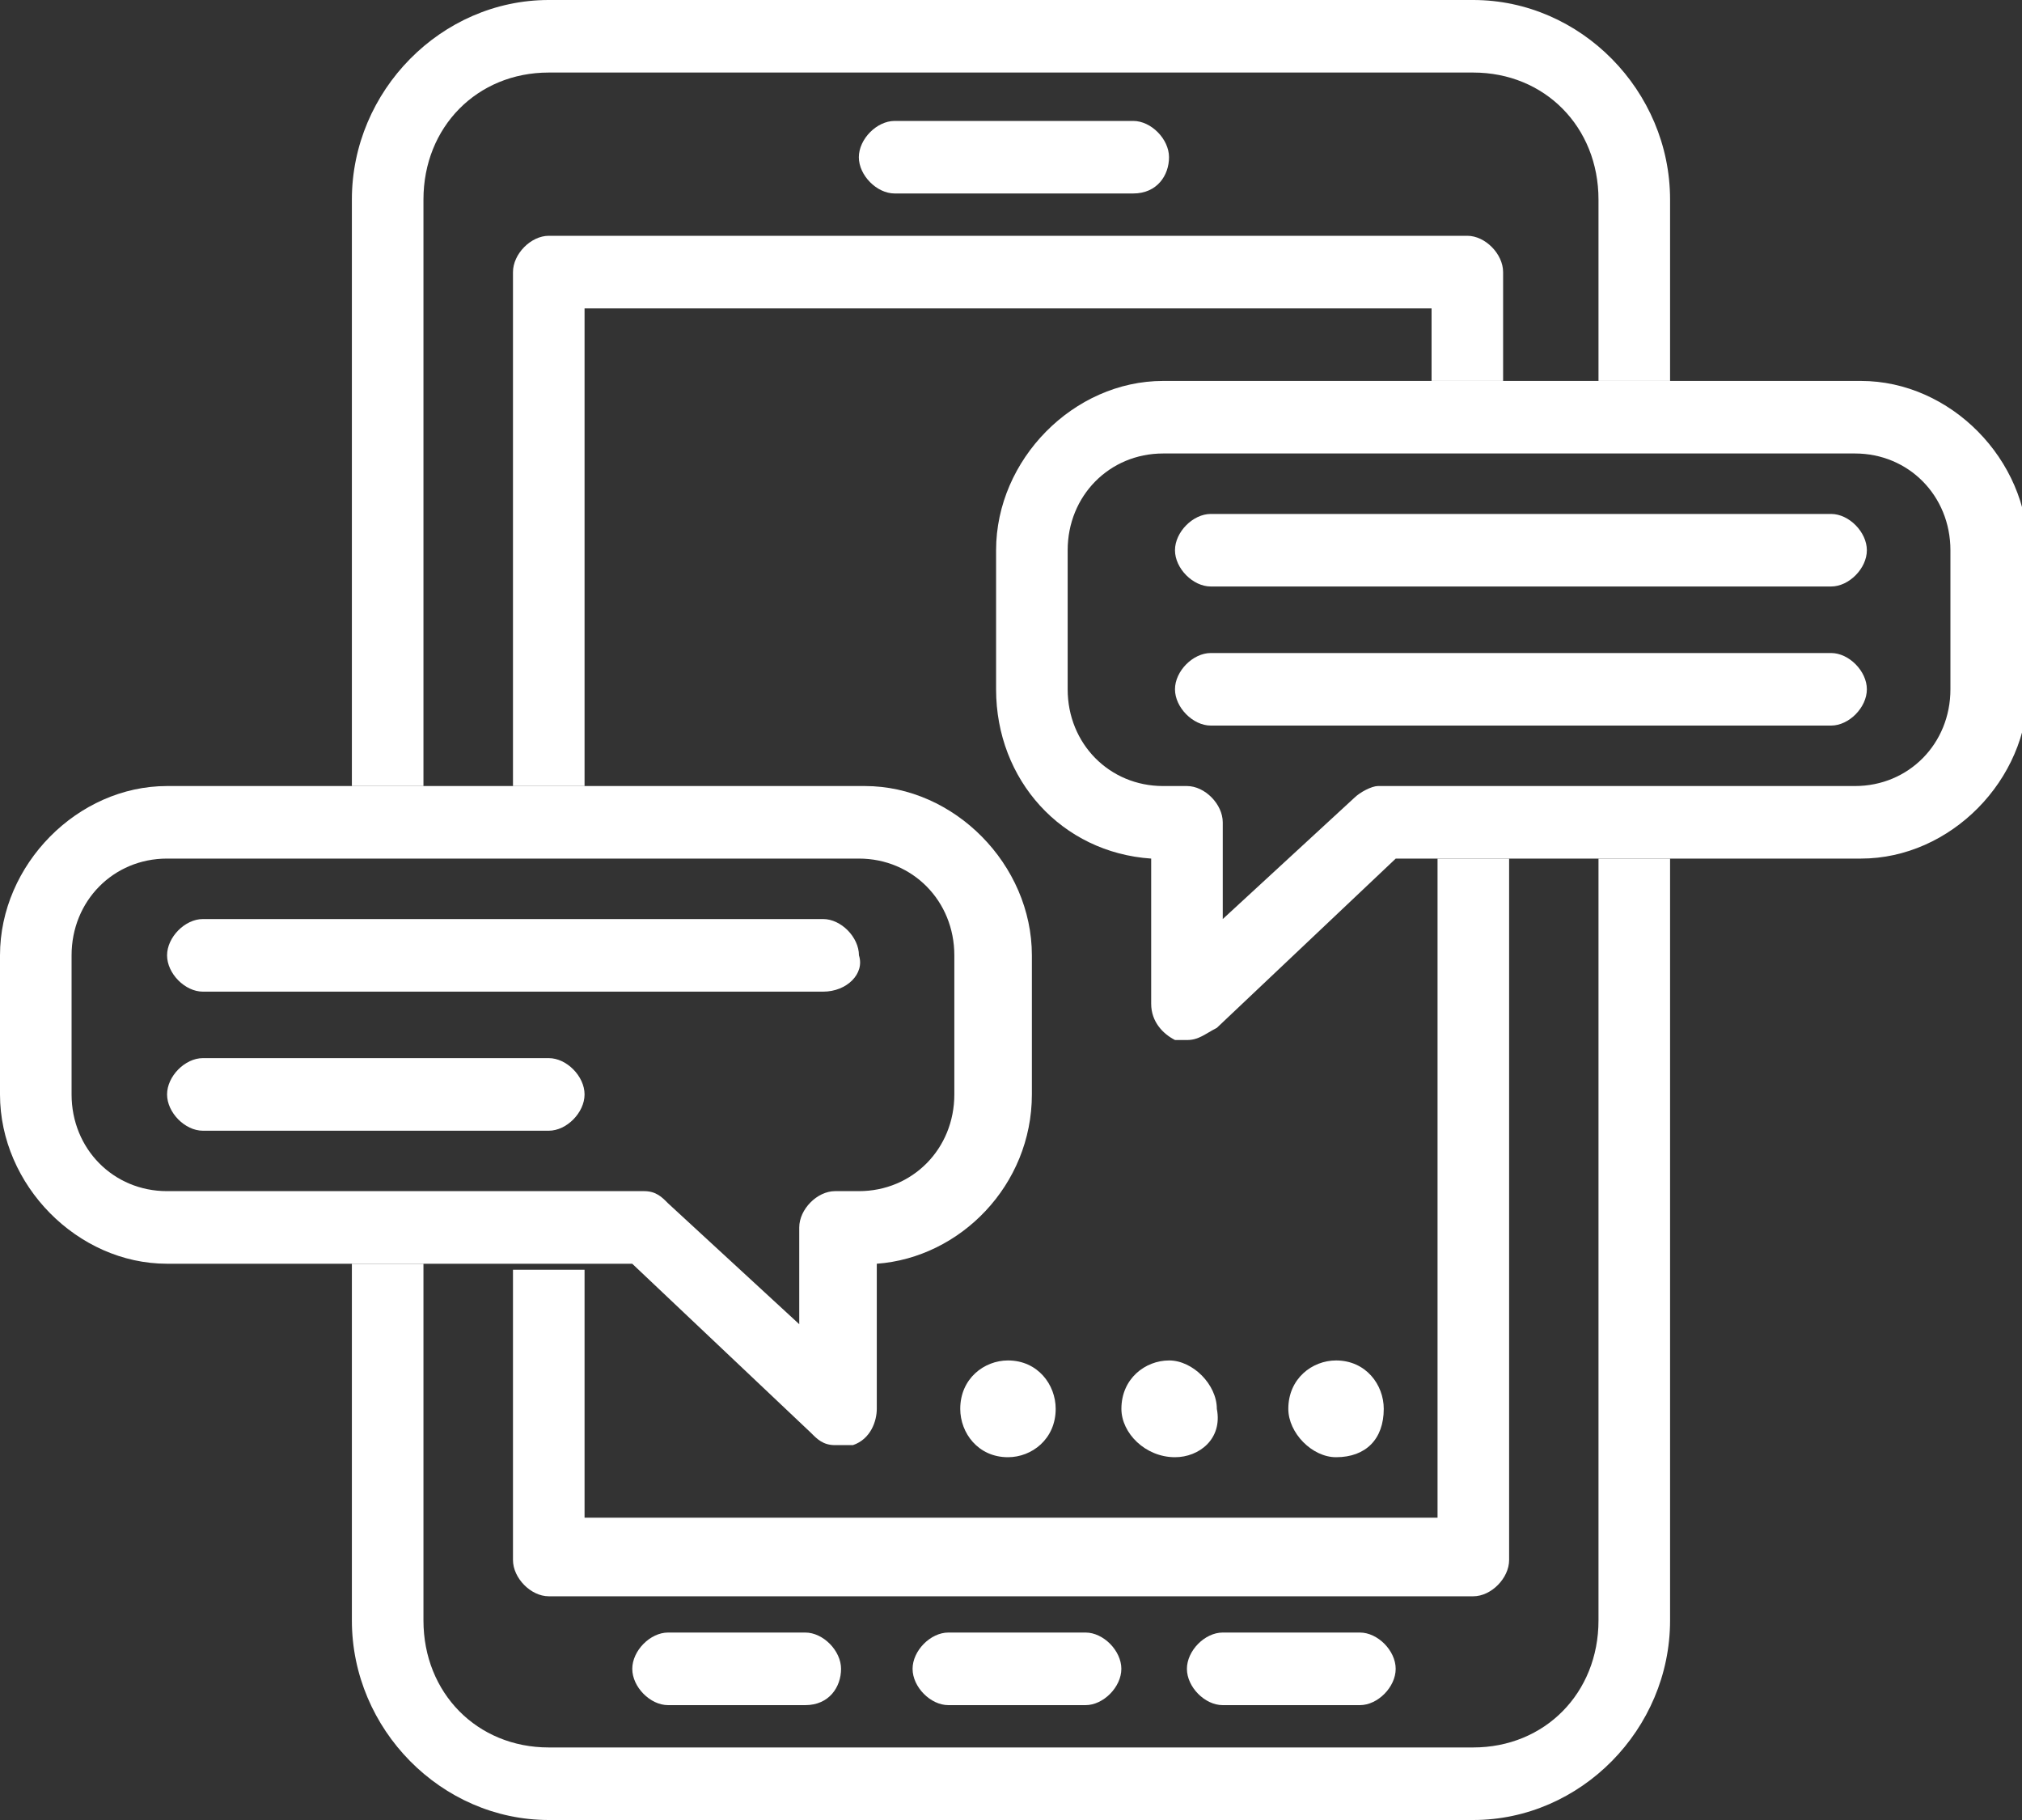 <svg width="40" height="36" viewBox="0 0 40 36" fill="none" xmlns="http://www.w3.org/2000/svg">
<rect x="0" y="0" width="40" height="36" fill="#333333" stroke="none"/>
<g clip-path="url(#clip0_143_5852)">
<path d="M22.418 3.827H17.698C17.344 3.827 16.99 3.468 16.99 3.11C16.99 2.751 17.344 2.392 17.698 2.392H22.418C22.772 2.392 23.126 2.751 23.126 3.11C23.126 3.468 22.89 3.827 22.418 3.827Z" fill="white"/>
<path d="M19.94 28.824C19.35 28.824 18.996 28.346 18.996 27.867C18.996 27.269 19.468 26.91 19.94 26.91C20.53 26.91 20.884 27.389 20.884 27.867C20.884 28.465 20.412 28.824 19.94 28.824Z" fill="white"/>
<path d="M23.245 28.824C22.656 28.824 22.184 28.346 22.184 27.867C22.184 27.269 22.656 26.91 23.128 26.91C23.599 26.91 24.072 27.389 24.072 27.867C24.189 28.465 23.718 28.824 23.245 28.824Z" fill="white"/>
<path d="M26.43 28.824C25.958 28.824 25.486 28.346 25.486 27.867C25.486 27.269 25.958 26.91 26.43 26.91C27.02 26.91 27.374 27.389 27.374 27.867C27.374 28.465 27.02 28.824 26.43 28.824Z" fill="white"/>
<path d="M21.475 33.728H18.761C18.407 33.728 18.053 33.369 18.053 33.01C18.053 32.651 18.407 32.292 18.761 32.292H21.475C21.828 32.292 22.183 32.651 22.183 33.01C22.183 33.369 21.828 33.728 21.475 33.728Z" fill="white"/>
<path d="M26.902 33.728H24.188C23.834 33.728 23.48 33.369 23.48 33.01C23.48 32.651 23.834 32.292 24.188 32.292H26.902C27.256 32.292 27.61 32.651 27.61 33.01C27.61 33.369 27.256 33.728 26.902 33.728Z" fill="white"/>
<path d="M15.93 33.728H13.216C12.862 33.728 12.508 33.369 12.508 33.01C12.508 32.651 12.862 32.292 13.216 32.292H15.93C16.284 32.292 16.638 32.651 16.638 33.01C16.638 33.369 16.402 33.728 15.93 33.728Z" fill="white"/>
<path d="M23.481 20.572C23.363 20.572 23.245 20.572 23.245 20.572C23.009 20.452 22.773 20.213 22.773 19.854V16.983C21.003 16.864 19.705 15.429 19.705 13.635V10.884C19.705 9.09 21.239 7.535 23.009 7.535H36.814C38.584 7.535 40.118 9.09 40.118 10.884V13.635C40.118 15.429 38.584 16.983 36.814 16.983H27.611L24.071 20.332C23.835 20.452 23.717 20.572 23.481 20.572ZM23.009 8.97C21.947 8.97 21.121 9.807 21.121 10.884V13.635C21.121 14.711 21.947 15.548 23.009 15.548H23.481C23.835 15.548 24.189 15.907 24.189 16.266V18.179L26.785 15.787C26.903 15.668 27.139 15.548 27.257 15.548H36.696C37.758 15.548 38.584 14.711 38.584 13.635V10.884C38.584 9.807 37.758 8.97 36.696 8.97H23.009Z" fill="white"/>
<path d="M16.519 28.585C16.283 28.585 16.165 28.465 16.047 28.346L12.507 24.997H3.304C1.534 24.997 0 23.442 0 21.648V18.897C0 17.103 1.534 15.548 3.304 15.548H17.109C18.879 15.548 20.413 17.103 20.413 18.897V21.648C20.413 23.442 18.997 24.877 17.345 24.997V27.867C17.345 28.106 17.227 28.465 16.873 28.585C16.755 28.585 16.637 28.585 16.519 28.585ZM3.304 16.983C2.242 16.983 1.416 17.821 1.416 18.897V21.648C1.416 22.724 2.242 23.561 3.304 23.561H12.743C12.979 23.561 13.097 23.681 13.215 23.801L15.811 26.193V24.279C15.811 23.92 16.165 23.561 16.519 23.561H16.991C18.053 23.561 18.879 22.724 18.879 21.648V18.897C18.879 17.821 18.053 16.983 16.991 16.983H3.304Z" fill="white"/>
<path d="M16.284 19.615H4.013C3.659 19.615 3.305 19.256 3.305 18.897C3.305 18.538 3.659 18.179 4.013 18.179H16.284C16.638 18.179 16.992 18.538 16.992 18.897C17.11 19.256 16.756 19.615 16.284 19.615Z" fill="white"/>
<path d="M10.856 22.366H4.013C3.659 22.366 3.305 22.007 3.305 21.648C3.305 21.289 3.659 20.93 4.013 20.93H10.856C11.21 20.93 11.564 21.289 11.564 21.648C11.564 22.007 11.21 22.366 10.856 22.366Z" fill="white"/>
<path d="M36.224 11.601H23.952C23.598 11.601 23.244 11.243 23.244 10.884C23.244 10.525 23.598 10.166 23.952 10.166H36.224C36.578 10.166 36.931 10.525 36.931 10.884C36.931 11.243 36.578 11.601 36.224 11.601Z" fill="white"/>
<path d="M36.224 14.352H23.952C23.598 14.352 23.244 13.993 23.244 13.634C23.244 13.276 23.598 12.917 23.952 12.917H36.224C36.578 12.917 36.931 13.276 36.931 13.634C36.931 13.993 36.578 14.352 36.224 14.352Z" fill="white"/>
<path d="M8.377 3.947C8.377 2.512 9.439 1.435 10.855 1.435H29.144C30.56 1.435 31.622 2.512 31.622 3.947V7.535H33.038V3.947C33.038 1.794 31.268 0 29.144 0H10.855C8.731 0 6.961 1.794 6.961 3.947V15.548H8.377V3.947Z" fill="white"/>
<path d="M31.622 16.983V32.053C31.622 33.488 30.56 34.565 29.144 34.565H10.855C9.439 34.565 8.377 33.488 8.377 32.053V24.997H6.961V32.053C6.961 34.206 8.731 36 10.855 36H29.144C31.268 36 33.038 34.206 33.038 32.053V16.983H31.622Z" fill="white"/>
<path d="M28.438 16.983V30.02H11.564V25.116H10.148V30.857C10.148 31.216 10.502 31.575 10.856 31.575H29.145C29.5 31.575 29.854 31.216 29.854 30.857V16.983H28.438Z" fill="white"/>
<path d="M11.564 6.1H28.32V7.535H29.735V5.382C29.735 5.023 29.381 4.664 29.027 4.664H10.856C10.502 4.664 10.148 5.023 10.148 5.382V15.548H11.564V6.1Z" fill="white"/>
</g>
<defs>
<clipPath id="clip0_143_5852">
<rect width="40" height="36" fill="white"/>
</clipPath>
</defs>
</svg>
